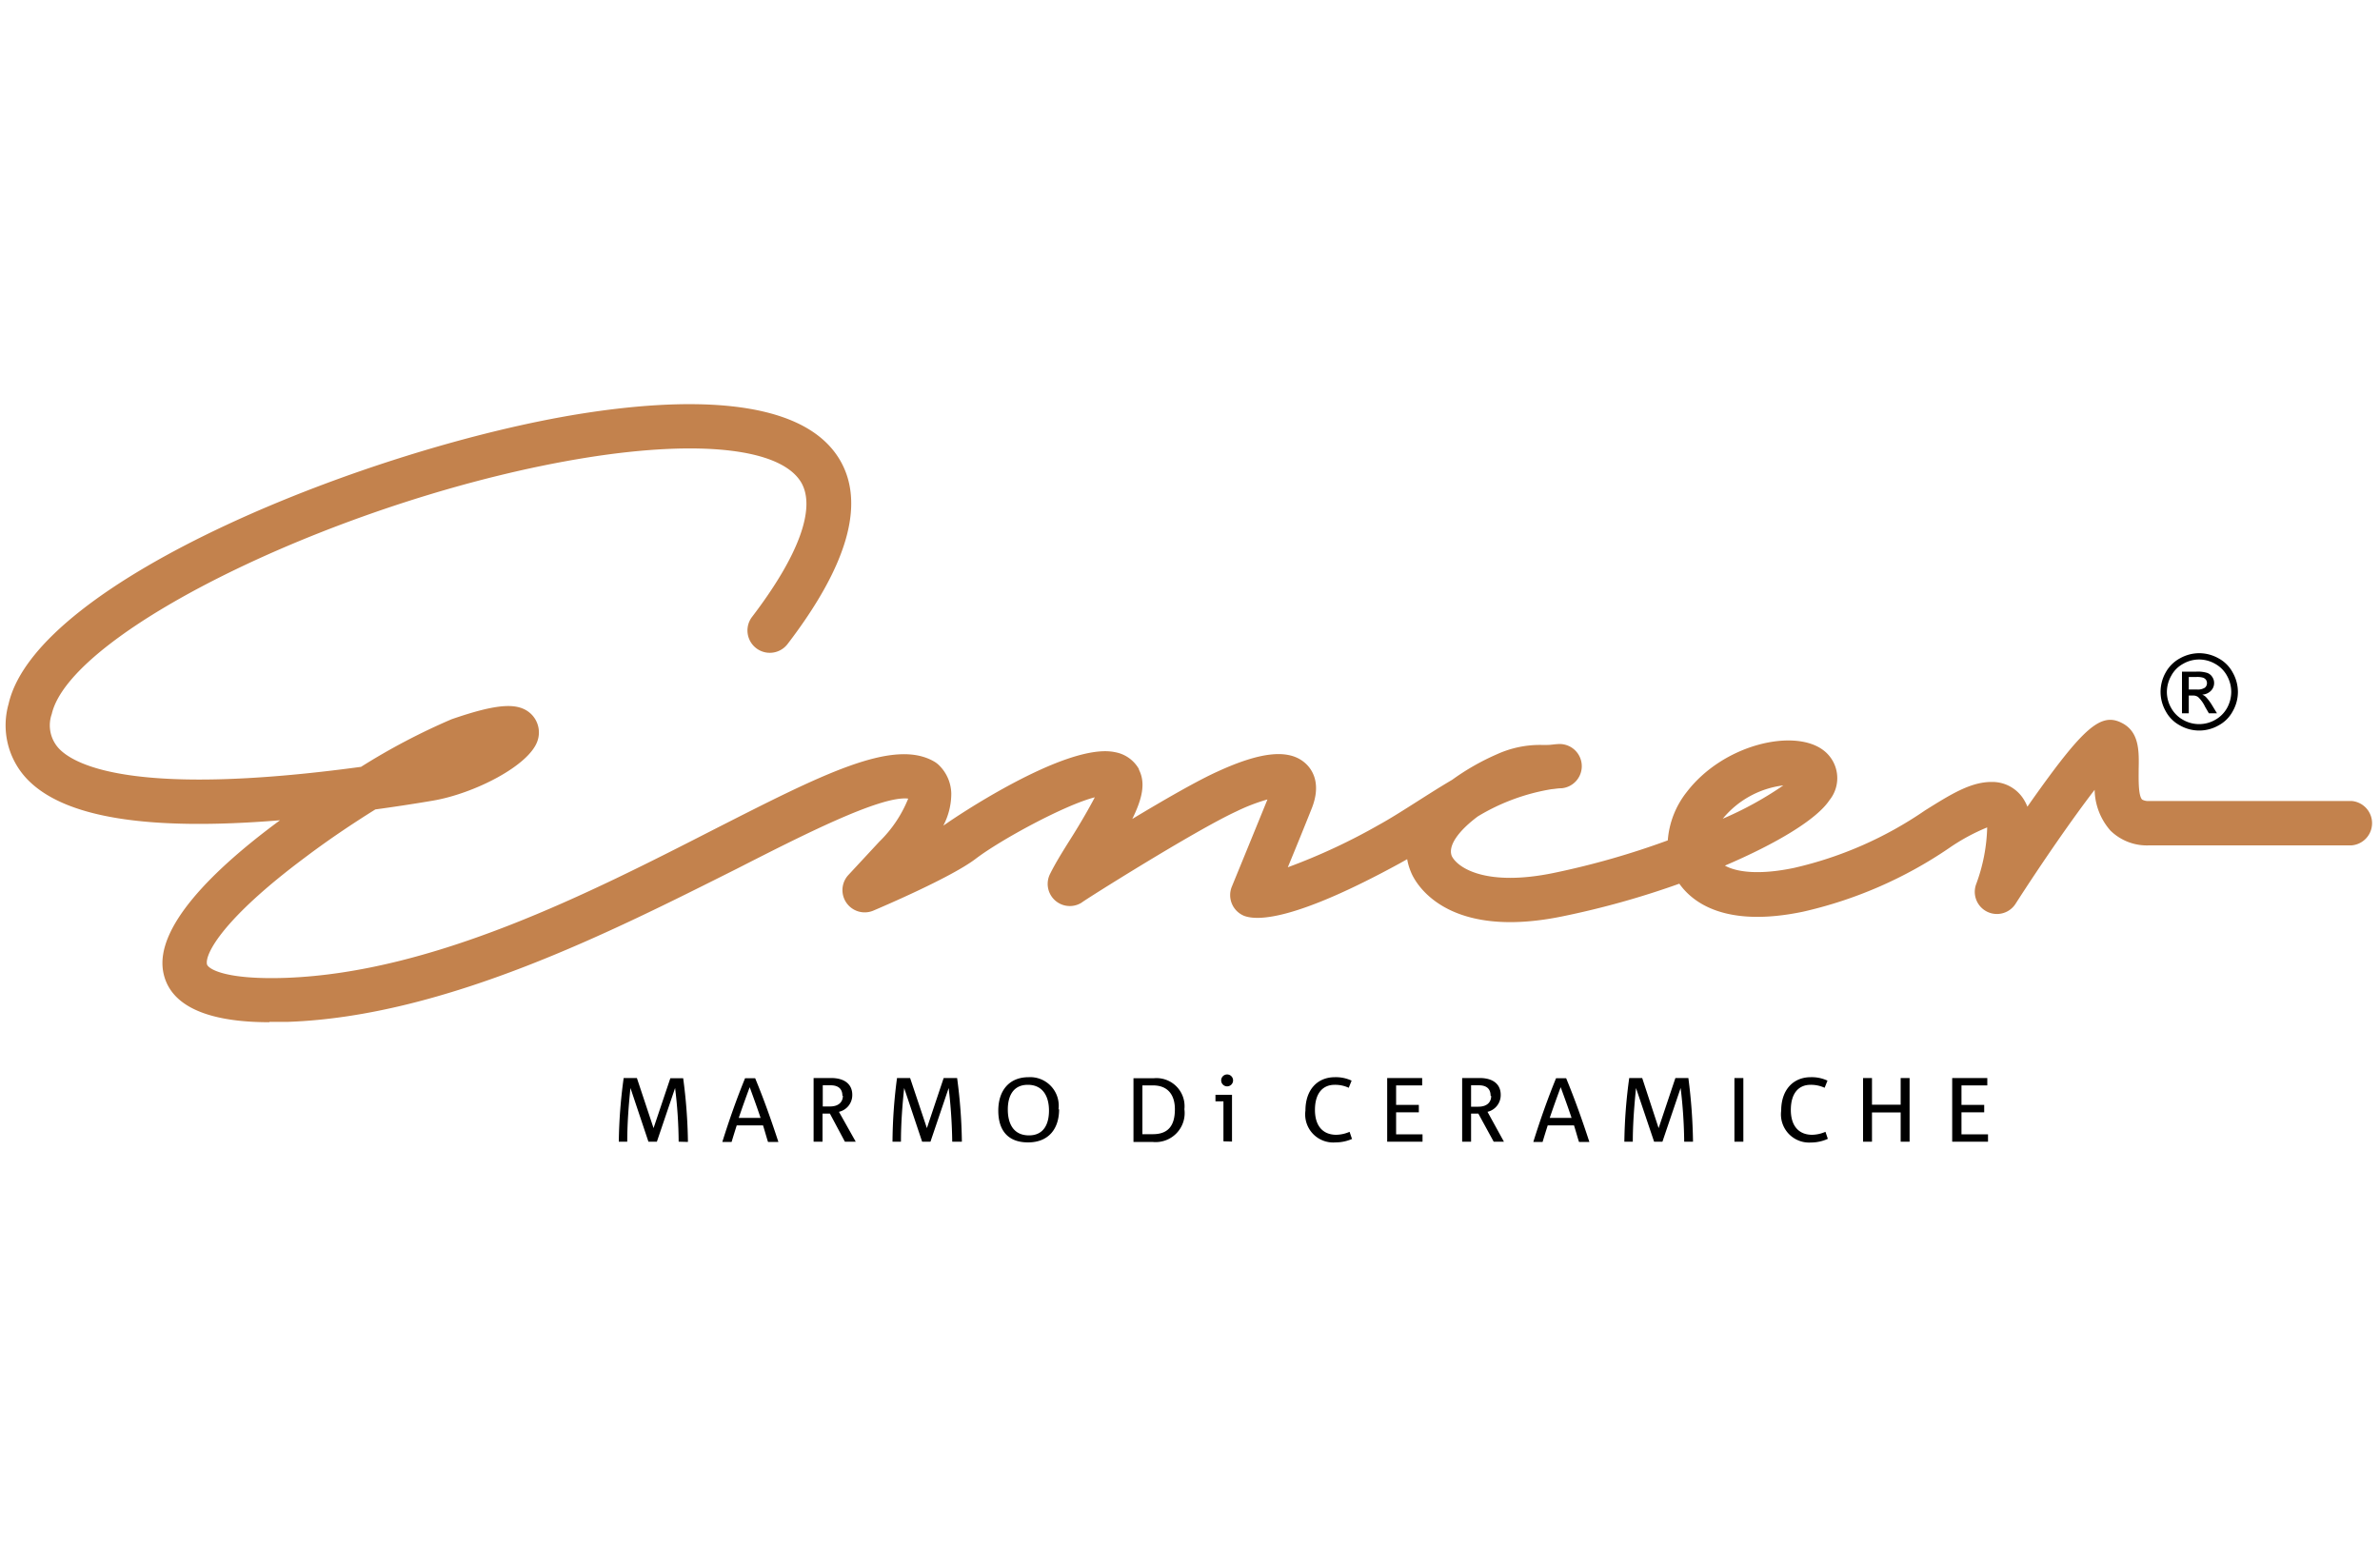 <svg id="Layer_1" data-name="Layer 1" xmlns="http://www.w3.org/2000/svg" width="200" height="130" viewBox="0 0 200 130"><defs><style>.cls-1{fill:#c3824d;fill-rule:evenodd;}</style></defs><path class="cls-1" d="M22.64,85.9c-3.08,0-8.2-.46-8.92-4.21s4.18-8.62,9.81-12.76c-11.21.92-18.22-.24-21.29-3.5A6.56,6.56,0,0,1,.72,59.16c2.37-10.45,30.54-21.6,48.14-24.4,8.08-1.28,18.41-1.65,21.7,3.86,2.17,3.65.7,8.86-4.37,15.49a1.86,1.86,0,0,1-3-2.26c3.94-5.16,5.4-9.17,4.13-11.32-1.69-2.82-8.38-3.6-17.92-2.09C29.56,41.6,6,52.87,4.35,60a2.86,2.86,0,0,0,.6,2.9c1.31,1.39,6.36,4.12,25.39,1.54a54.66,54.66,0,0,1,7.61-4C41.83,59.1,43.58,59,44.63,60a2.16,2.16,0,0,1,.55,2.22c-.66,2.11-5.39,4.5-8.86,5.07-1.65.28-3.25.52-4.78.73-1.91,1.19-3.94,2.55-5.86,4-6.93,5.16-8.46,8.13-8.29,9,.06.36,1.44,1.34,6.7,1.15C36.49,81.7,49.54,75.05,60,69.7,69.08,65.08,75.07,62,78.51,64a2.13,2.13,0,0,1,.34.25,3.42,3.42,0,0,1,1.09,2.44,5.78,5.78,0,0,1-.67,2.69l.37-.25c.09-.07,9.91-6.82,14.07-5.92a2.89,2.89,0,0,1,2,1.42l0,.05c.57,1.12.29,2.41-.56,4.14,2.64-1.59,5.5-3.24,7.2-4,3.71-1.7,6.06-1.9,7.4-.63.54.51,1.31,1.68.47,3.77-.53,1.33-1.32,3.28-2,4.92a51,51,0,0,0,7.68-3.58c.89-.49,1.87-1.11,2.91-1.77s2.08-1.33,3.22-2a20.14,20.14,0,0,1,3.77-2.15,8.72,8.72,0,0,1,3.71-.78l.53,0c.28,0,.57-.06.85-.07a1.86,1.86,0,0,1,.34,3.71c-.31,0-.6.06-.86.08a17.42,17.42,0,0,0-6.19,2.29c-1.54,1.15-2.54,2.43-2.18,3.33,0,.06,0,0,0,0,.5,1,2.89,2.58,8.55,1.42a67.8,67.8,0,0,0,9.6-2.74,7.45,7.45,0,0,1,1.59-4.06c3.06-4,8.94-5.34,11.41-3.57a2.94,2.94,0,0,1,.58,4.26c-1.08,1.62-4.45,3.64-8.78,5.49,1,.56,2.92.8,5.82.19a32,32,0,0,0,11-4.83c2.13-1.33,3.81-2.39,5.58-2.39h.09A3.1,3.1,0,0,1,170,67.08a3.68,3.68,0,0,1,.37.71l.3-.43c4.46-6.31,5.9-7.54,7.69-6.58,1.43.76,1.39,2.4,1.36,3.84,0,.78-.05,2.22.29,2.57a1.05,1.05,0,0,0,.59.12h17a1.87,1.87,0,0,1,0,3.73h-17a4.38,4.38,0,0,1-3.25-1.24,5.33,5.33,0,0,1-1.33-3.43c-1.83,2.37-4.45,6.16-6.64,9.57a1.86,1.86,0,0,1-3.32-1.63,14.65,14.65,0,0,0,.93-4.78,16.77,16.77,0,0,0-3.22,1.75,35.82,35.82,0,0,1-12.24,5.33c-6.55,1.37-9.3-.78-10.41-2.35A72,72,0,0,1,131.32,77c-10,2.06-12.48-3-12.76-3.74h0a4.88,4.88,0,0,1-.31-1.06l-.55.31c-8.86,4.85-12,4.87-13.13,4.46a1.88,1.88,0,0,1-1.06-2.45s1.85-4.51,3-7.34a15.89,15.89,0,0,0-2.6,1c-3.52,1.62-13,7.6-13,7.66a1.86,1.86,0,0,1-2.67-2.4c.45-.91,1.09-1.94,1.76-3s1.47-2.42,2-3.44c-2.52.64-7.93,3.58-10,5.16s-7.93,4.07-8.58,4.35a1.87,1.87,0,0,1-2.11-3l2.58-2.78a10.51,10.51,0,0,0,2.43-3.62c-2.3-.28-9,3.14-14.47,5.93C51.47,78.24,37.45,85.4,24.22,85.87c-.4,0-.95,0-1.58,0M149.86,66a7.82,7.82,0,0,0-5.09,2.8,29.16,29.16,0,0,0,5.09-2.8"/><path d="M167.06,95.94v-.62h-2.23V93.47h1.91v-.62h-1.91V91.21H167v-.62h-2.95v5.35Zm-6.59,0V90.59h-.75v2.24h-2.41V90.59h-.75v5.35h.75V93.48h2.41v2.46Zm-6.87-.24-.2-.59a2.92,2.92,0,0,1-1.12.25c-1.09,0-1.79-.71-1.79-2.09s.64-2.11,1.66-2.11a2.75,2.75,0,0,1,1.18.25l.24-.6a3.12,3.12,0,0,0-1.4-.29c-1.49,0-2.49,1.07-2.49,2.81a2.37,2.37,0,0,0,2.5,2.68,3.42,3.42,0,0,0,1.42-.31m-7.1-5.11h-.75v5.35h.75Zm-4.23,5.35a46,46,0,0,0-.39-5.35h-1.09l-1.41,4.21h0L138,90.59h-1.09a42.45,42.45,0,0,0-.41,5.35h.71c0-1.55.13-3.09.27-4.51h0L139,95.94h.7l1.53-4.51h0a40.81,40.81,0,0,1,.3,4.51Zm-10.2-2h-1.84c.29-.86.6-1.72.92-2.58v0c.32.88.64,1.75.92,2.6m1.49,2c-.57-1.75-1.21-3.56-1.95-5.35h-.85c-.69,1.69-1.32,3.46-1.91,5.35h.78c.13-.44.28-.92.43-1.39h2.21c.15.47.29,1,.42,1.39Zm-8.25-3.86c0,.51-.34.9-1.08.9h-.61V91.2h.64c.79,0,1,.42,1,.88m1.12,3.86L125,93.43A1.44,1.44,0,0,0,126.11,92c0-.87-.62-1.41-1.77-1.41h-1.47v5.35h.75V93.58h.61l1.29,2.36Zm-6.84,0v-.62h-2.22V93.47h1.91v-.62h-1.91V91.21h2.19v-.62h-2.94v5.35Zm-5.93-.24-.2-.59a2.92,2.92,0,0,1-1.12.25c-1.09,0-1.79-.71-1.79-2.09s.64-2.11,1.66-2.11a2.71,2.71,0,0,1,1.18.25l.24-.6a3.12,3.12,0,0,0-1.4-.29c-1.49,0-2.48,1.07-2.48,2.81A2.36,2.36,0,0,0,112.24,96a3.42,3.42,0,0,0,1.42-.31m-10.13.24V92h-1.39v.55h.67v3.36Zm.09-5.14a.49.49,0,0,0-1,0,.49.49,0,1,0,1,0m-4.89,2.43c0,1.42-.61,2.09-1.85,2.09H96V91.21h.89c1.3,0,1.84.86,1.84,2m.8,0a2.36,2.36,0,0,0-2.59-2.6H95.25v5.35h1.59a2.44,2.44,0,0,0,2.69-2.75m-11.38.12c0,1.11-.43,2.08-1.68,2.08s-1.78-.91-1.78-2.18c0-1.11.44-2.07,1.68-2.07s1.78.94,1.78,2.17m.8-.1a2.4,2.4,0,0,0-2.51-2.71c-1.65,0-2.55,1.14-2.55,2.81S84.71,96,86.39,96,89,94.91,89,93.21m-8.17,2.73a43.92,43.92,0,0,0-.4-5.35H79.3L77.89,94.8h0l-1.41-4.21H75.38A42.45,42.45,0,0,0,75,95.94h.71c0-1.55.12-3.09.27-4.51h0l1.51,4.51h.7l1.53-4.51h0a43.4,43.4,0,0,1,.3,4.51Zm-10-3.86c0,.51-.34.9-1.08.9h-.61V91.2h.65c.78,0,1,.42,1,.88m1.12,3.86L70.5,93.43A1.44,1.44,0,0,0,71.62,92c0-.87-.63-1.41-1.78-1.41H68.37v5.35h.75V93.58h.62L71,95.94Zm-8-2H62.08c.29-.86.6-1.72.92-2.58v0c.32.88.64,1.75.92,2.6m1.49,2c-.57-1.75-1.21-3.56-1.95-5.35h-.85c-.69,1.69-1.32,3.46-1.91,5.35h.78c.13-.44.28-.92.43-1.39h2.21c.15.47.29,1,.42,1.39Zm-7.6,0a43.92,43.92,0,0,0-.4-5.35H56.33L54.92,94.8h0l-1.4-4.21H52.41A42.45,42.45,0,0,0,52,95.94h.71c0-1.55.12-3.09.27-4.51h0l1.51,4.51h.71l1.53-4.51h0a38.51,38.51,0,0,1,.3,4.51Z"/><path d="M183.93,57.94h.68a1.08,1.08,0,0,0,.67-.15.48.48,0,0,0,.18-.38.51.51,0,0,0-.08-.28.55.55,0,0,0-.24-.18,1.78,1.78,0,0,0-.57-.06h-.64Zm-.57,2v-3.5h1.21a2.73,2.73,0,0,1,.89.1.82.82,0,0,1,.44.34.88.88,0,0,1,.16.51.91.91,0,0,1-.27.66,1.08,1.08,0,0,1-.73.32,1.1,1.1,0,0,1,.3.19,4.15,4.15,0,0,1,.52.69l.42.69h-.68l-.32-.55a2.71,2.71,0,0,0-.59-.82.71.71,0,0,0-.45-.12h-.33v1.49Zm1.43-4.52a2.69,2.69,0,0,0-1.33.36,2.46,2.46,0,0,0-1,1,2.81,2.81,0,0,0-.37,1.36,2.73,2.73,0,0,0,.36,1.35,2.56,2.56,0,0,0,1,1,2.71,2.71,0,0,0,2.7,0,2.56,2.56,0,0,0,1-1,2.83,2.83,0,0,0,.35-1.35,2.8,2.8,0,0,0-.36-1.36,2.52,2.52,0,0,0-1-1,2.71,2.71,0,0,0-1.33-.36m0-.53a3.33,3.33,0,0,1,1.6.42,2.92,2.92,0,0,1,1.21,1.2,3.33,3.33,0,0,1,.44,1.63,3.28,3.28,0,0,1-.43,1.62,2.89,2.89,0,0,1-1.2,1.2,3.27,3.27,0,0,1-3.24,0,2.89,2.89,0,0,1-1.2-1.2,3.28,3.28,0,0,1-.43-1.62,3.31,3.31,0,0,1,.43-1.63,3,3,0,0,1,1.22-1.2,3.33,3.33,0,0,1,1.6-.42"/></svg>